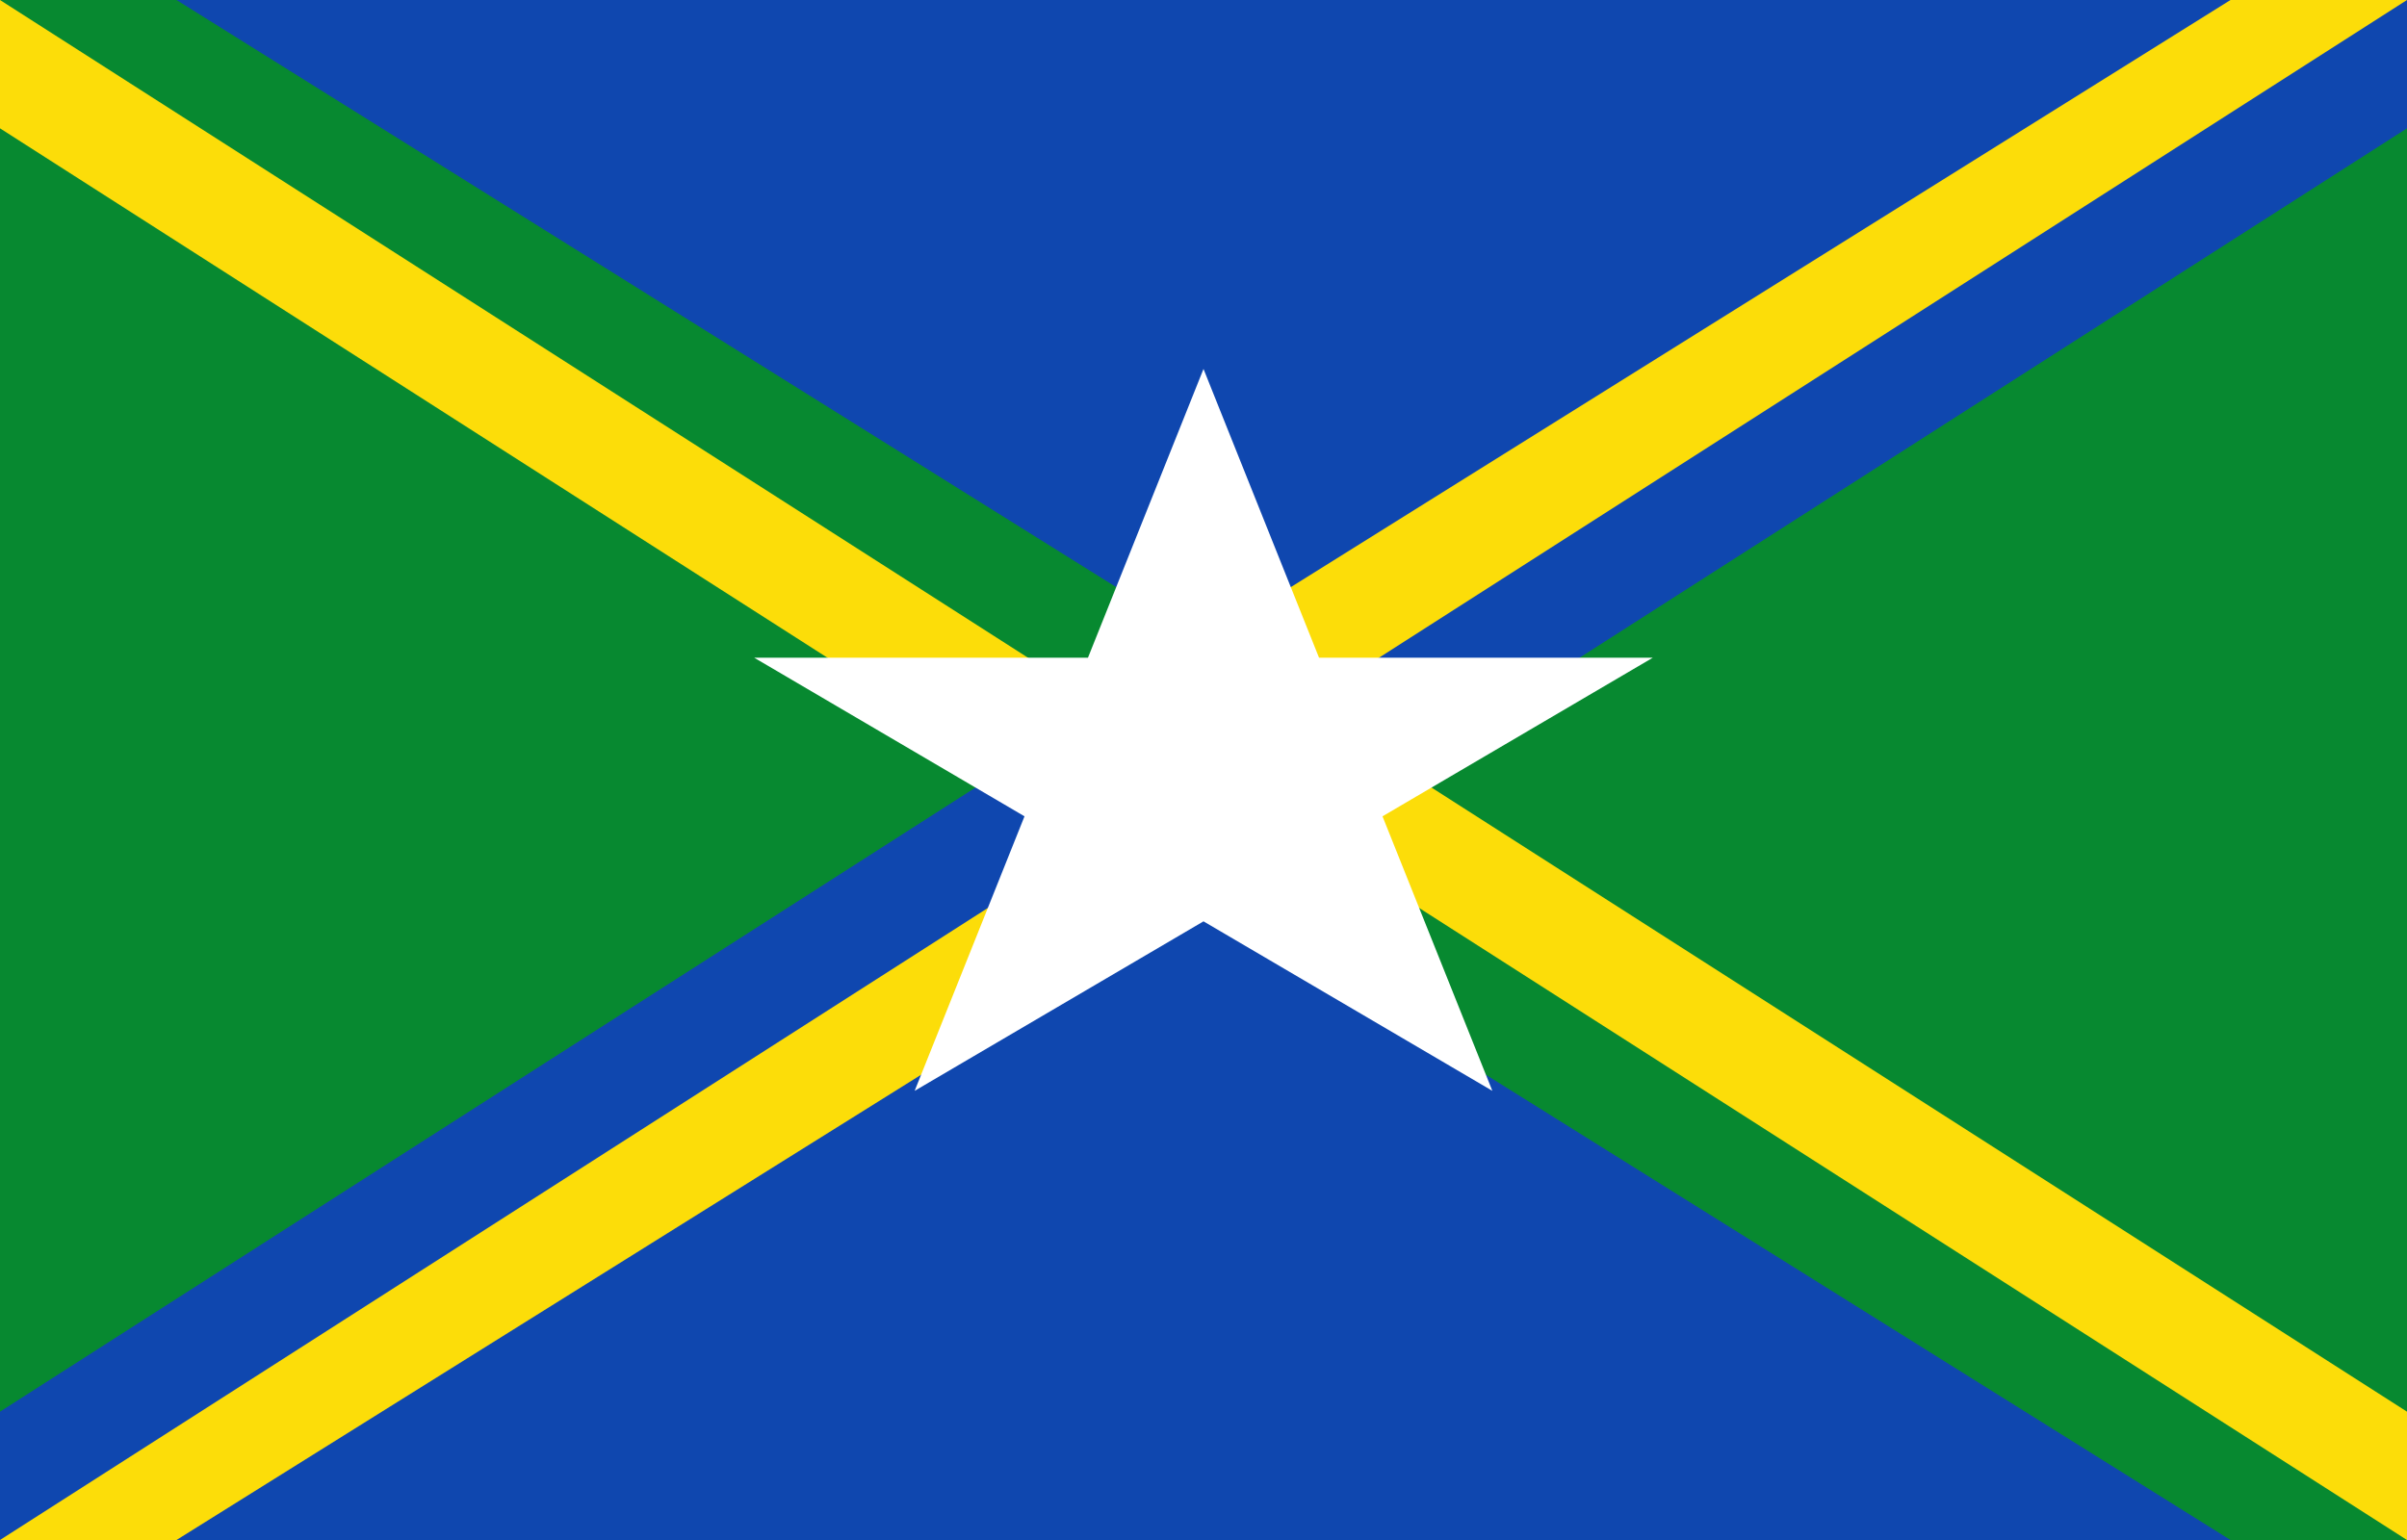 <?xml version="1.0" encoding="UTF-8" standalone="no"?>
<svg xmlns:xlink="http://www.w3.org/1999/xlink" xmlns="http://www.w3.org/2000/svg" preserveAspectRatio='none' viewBox='0 0 150 96' width="1250" height="800" version="1.0">
<defs>
	<clipPath id='l'><path id='l1' d='M0,0 L 11,0 75,40 0,88z'/></clipPath>
	<clipPath id='r'><path id='r1' d='M150,96 L 139,96 75,56 150,8z'/></clipPath>
</defs>
<rect fill="#0F47AF" width="100%" height="100%"/>
<g clip-path='url(#l)'>
	<use xlink:href='#l1' fill='#078930'/>
	<polygon fill='#FCDD09' points='0,0 75,48 75,56 0,8'/>
</g>
<g clip-path='url(#r)'>
	<use xlink:href='#r1' fill='#078930'/>
	<polygon fill='#FCDD09' points='150,96 150,88 75,40 75,48'/>
</g>
<polygon fill='#FCDD09' points='150,0 139,0 75,40 75,48'/>
<polygon fill='#FCDD09' points='0,96 11,96 75,56 75,48'/>
<polygon fill='#fff' points='75,23 93,68 47,41 103,41 57,68'/>
</svg>
